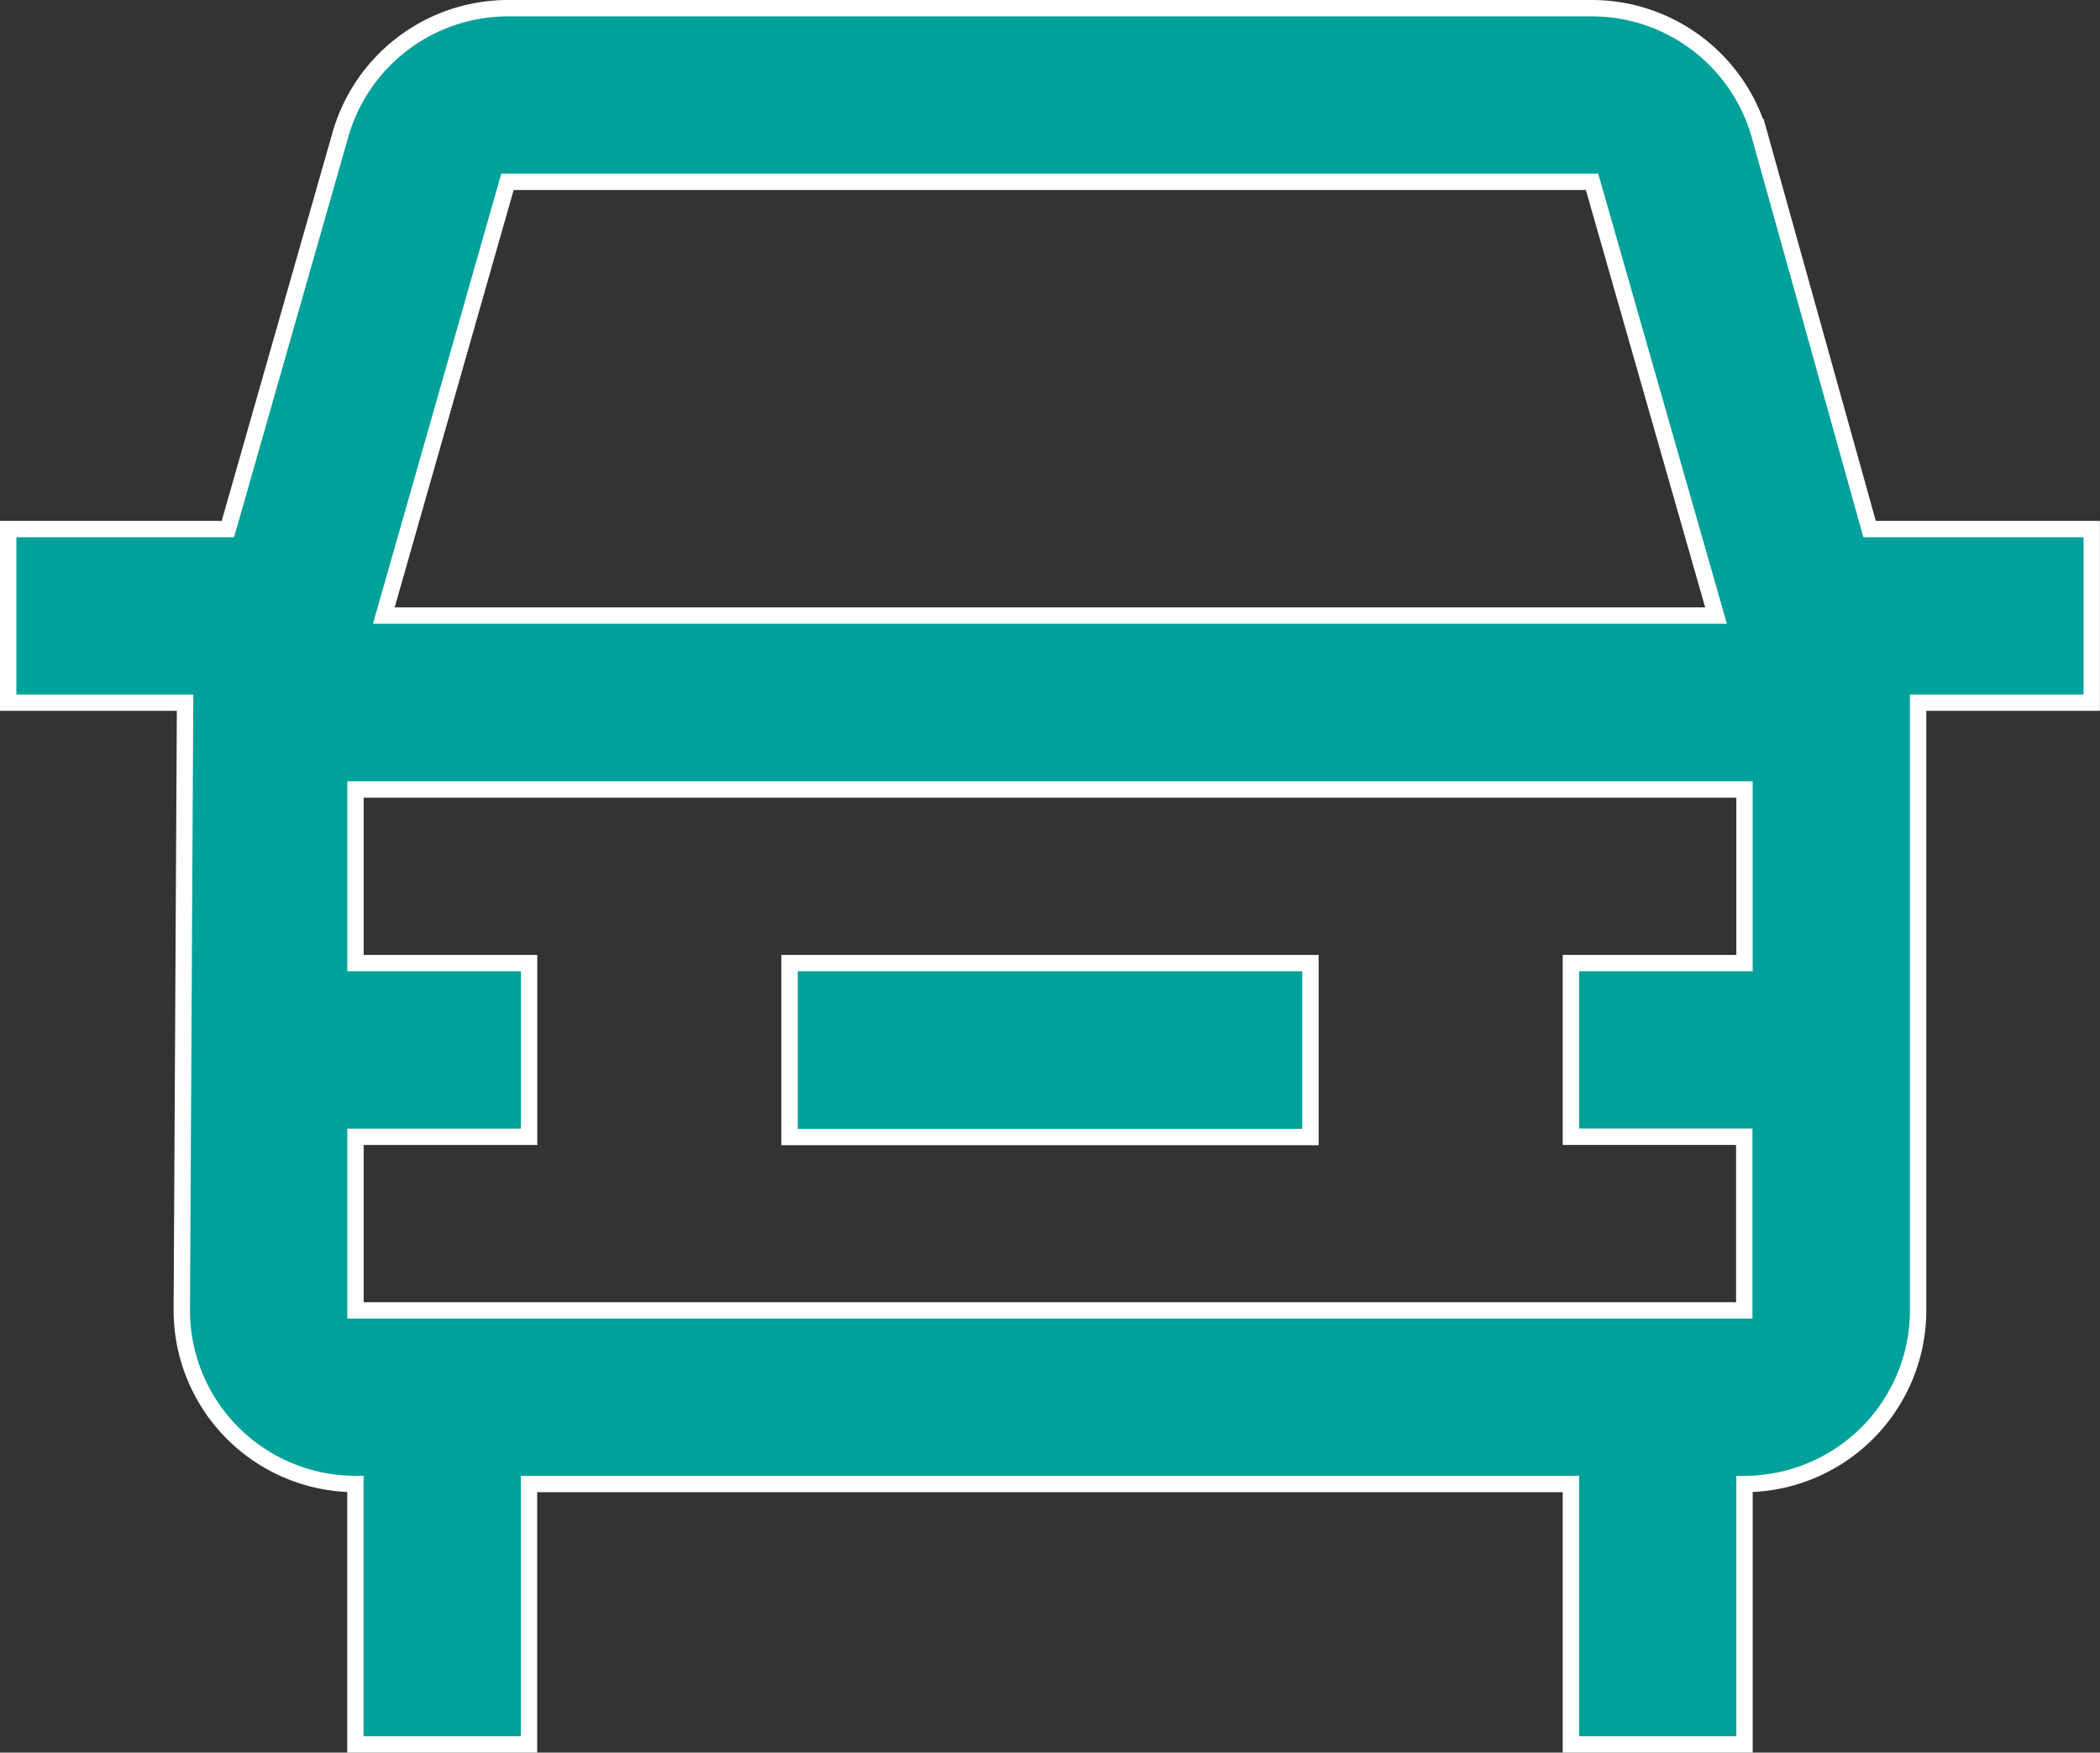 <svg xmlns="http://www.w3.org/2000/svg" width="25.656" height="21.413" viewBox="0 0 25.656 21.413">
  <rect x="0" y="0" width="25.656" height="21.413" fill="#333333" stroke="none"/>
  <g id="car-front" transform="translate(-4.4 -8.9)">
    <path id="Tracciato_2330" data-name="Tracciato 2330" d="M14.625,21.375h6.364V23.5H14.625Z" transform="translate(-0.579 -0.708)" fill="#00a19a" stroke="#fff" stroke-width="0.2"/>
    <path id="Tracciato_2331" data-name="Tracciato 2331" d="M27.241,15.364l-1.347-4.826A2.131,2.131,0,0,0,23.853,9H10.6a2.131,2.131,0,0,0-2.039,1.538L7.184,15.364H4.5v2.121H6.661l-.04,7.425a2.123,2.123,0,0,0,2.121,2.121v3.182h2.121V27.031H23.592v3.182h2.121V27.031a2.123,2.123,0,0,0,2.121-2.121V17.485h2.121V15.364ZM10.6,11.121h13.25l1.515,5.3H9.089Zm15.11,11.667V24.91H8.743V22.789h2.121V20.667H8.743V18.546H25.713v2.121H23.592v2.121Z" fill="#00a19a" stroke="#fff" stroke-width="0.2"/>
  </g>
</svg>
